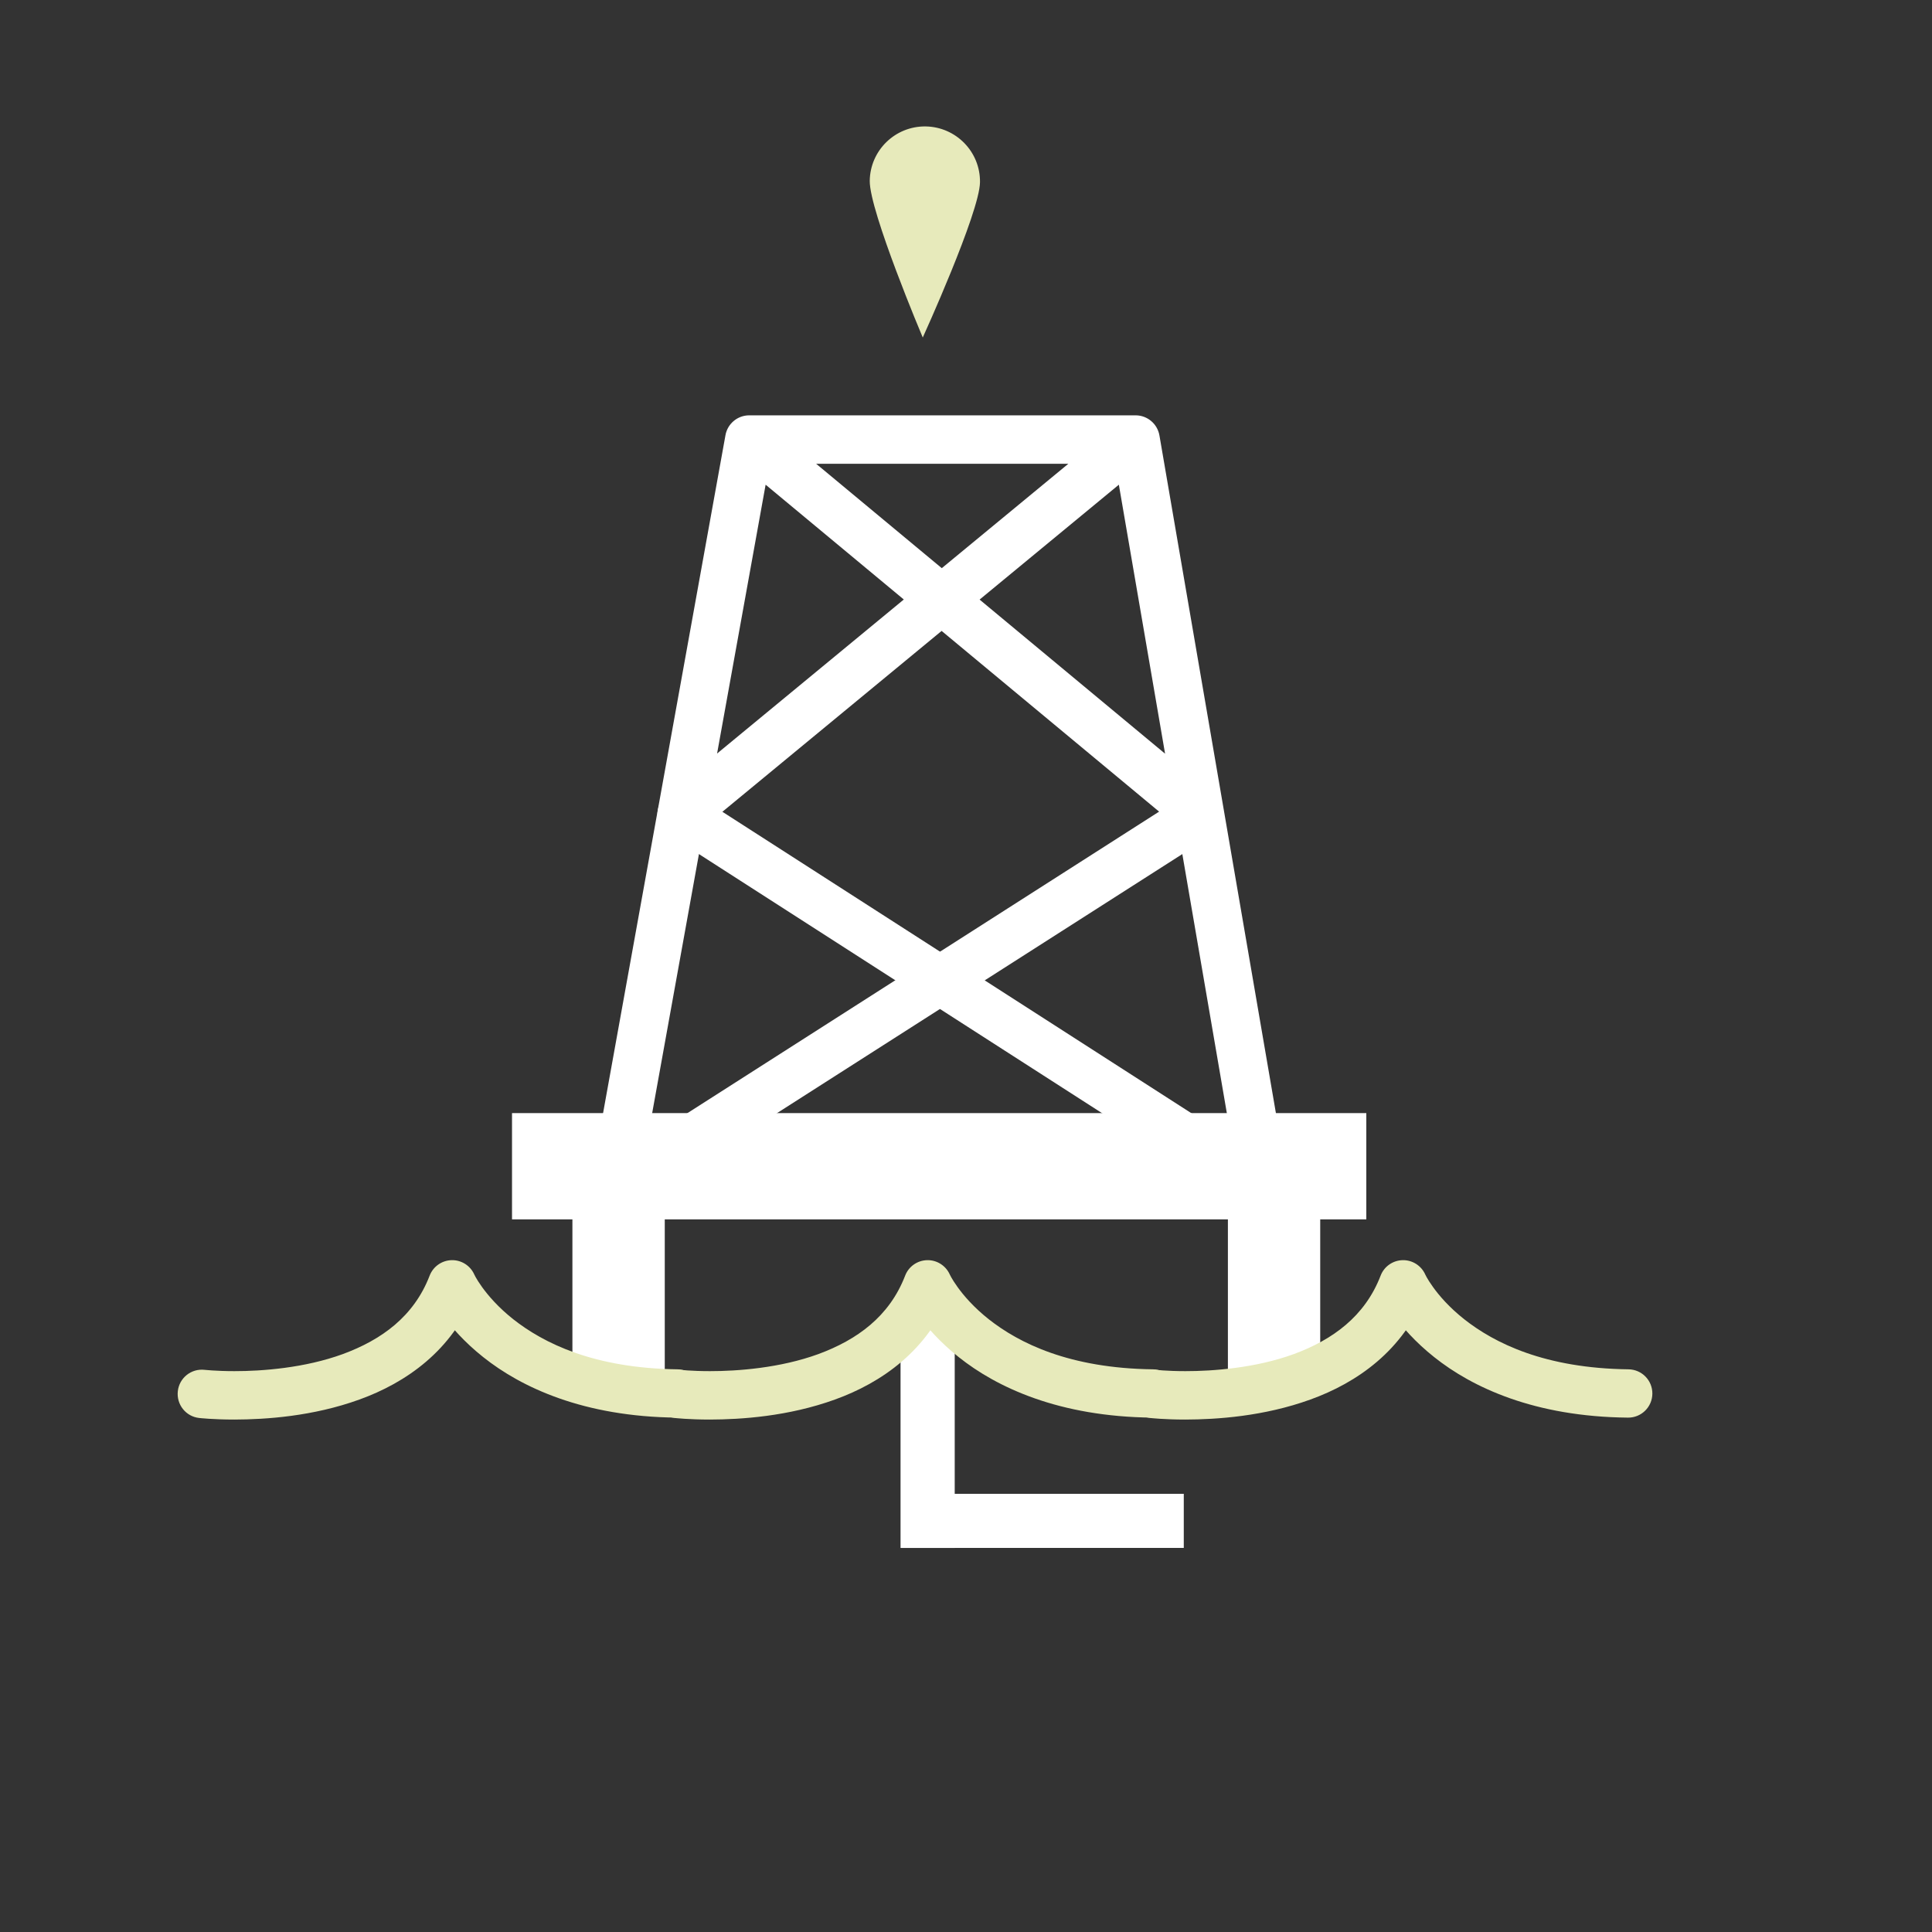 <?xml version="1.0" encoding="utf-8"?>
<!-- Generator: Adobe Illustrator 18.1.1, SVG Export Plug-In . SVG Version: 6.00 Build 0)  -->
<svg version="1.1" id="Layer_1" xmlns="http://www.w3.org/2000/svg" xmlns:xlink="http://www.w3.org/1999/xlink" x="0px" y="0px"
	 viewBox="0 0 50 50" enable-background="new 0 0 50 50" xml:space="preserve">
<rect x="0" y="0" width="50" height="50" fill="#333333" stroke="none"/>
<path fill="#E7EABB" d="M22.509,4.68c0.011-0.789,0.658-1.418,1.446-1.408c0.787,0.012,1.418,0.658,1.407,1.445
	c-0.011,0.789-1.481,4.018-1.481,4.018S22.499,5.467,22.509,4.68"/>
<rect x="23.306" y="33.805" fill="#FFFFFF" width="1.402" height="6.256"/>
<polygon fill="#FFFFFF" points="34.167,35.092 31.778,35.693 31.778,29.895 34.167,29.895 "/>
<polygon fill="#FFFFFF" points="14.814,35.863 17.204,36.465 17.204,30.895 14.814,30.895 "/>
<rect x="24.38" y="38.66" fill="#FFFFFF" width="6.256" height="1.4"/>
<path fill="#FFFFFF" d="M18.99,11.859l11.008,9.146l-13.239,8.462l3.153-17.464h8.951l3.242,18.867
	c0.028,0.162,0.121,0.31,0.256,0.405c0.134,0.095,0.304,0.133,0.466,0.105c0.163-0.028,0.31-0.121,0.405-0.256
	c0.095-0.134,0.133-0.304,0.106-0.466l-3.332-19.387c-0.038-0.221-0.19-0.402-0.399-0.48c-0.21-0.078-0.443-0.038-0.615,0.103
	l-11.75,9.693c-0.267,0.22-0.305,0.614-0.085,0.88c0.22,0.267,0.614,0.305,0.88,0.085l10.919-9.008l3.149,18.324
	c0.028,0.162,0.121,0.31,0.256,0.405c0.134,0.095,0.304,0.133,0.466,0.105c0.163-0.028,0.31-0.121,0.405-0.256
	c0.095-0.134,0.133-0.304,0.106-0.466l-3.332-19.387c-0.052-0.3-0.312-0.52-0.616-0.52h-10c-0.302,0-0.562,0.217-0.615,0.514
	l-3.5,19.387c-0.044,0.245,0.061,0.492,0.268,0.631c0.206,0.139,0.475,0.141,0.685,0.007l15.166-9.693
	c0.167-0.106,0.274-0.289,0.287-0.487c0.012-0.198-0.072-0.392-0.225-0.519l-11.666-9.693c-0.266-0.221-0.659-0.185-0.88,0.081
	S18.725,11.639,18.99,11.859z"/>
<path fill="#FFFFFF" d="M17.302,21.598l15.082,9.693c0.29,0.187,0.677,0.103,0.863-0.188c0.187-0.29,0.103-0.677-0.188-0.863
	l-15.082-9.693c-0.29-0.188-0.677-0.103-0.863,0.188C16.928,21.024,17.012,21.411,17.302,21.598"/>
<rect x="13.251" y="28.807" fill="#FFFFFF" width="22.109" height="2.75"/>
<path fill="#E7EABB" d="M5.153,36.697c0.018,0.002,0.369,0.041,0.913,0.041c0.805-0.002,2.03-0.081,3.235-0.518
	c1.197-0.431,2.416-1.268,2.985-2.757l-0.584-0.224l-0.571,0.255c0.029,0.064,0.39,0.846,1.375,1.628
	c0.983,0.783,2.595,1.543,5.015,1.566c0.345,0.004,0.628-0.273,0.632-0.618c0.004-0.345-0.272-0.628-0.618-0.632
	c-2.169-0.027-3.47-0.68-4.252-1.296c-0.391-0.31-0.649-0.614-0.808-0.834c-0.079-0.11-0.134-0.199-0.166-0.257l-0.032-0.062
	l-0.006-0.01l-0.202,0.096l0.205-0.092l-0.003-0.004l-0.202,0.096l0.205-0.092c-0.103-0.23-0.335-0.377-0.588-0.37
	c-0.253,0.007-0.476,0.165-0.567,0.401c-0.409,1.061-1.249,1.661-2.245,2.029c-0.988,0.361-2.092,0.443-2.808,0.442
	c-0.242,0-0.44-0.009-0.576-0.018l-0.153-0.012l-0.045-0.004c-0.343-0.038-0.652,0.209-0.69,0.552
	C4.563,36.35,4.81,36.659,5.153,36.697z"/>
<path fill="#E7EABB" d="M17.459,36.697c0.018,0.002,0.369,0.041,0.913,0.041c0.805-0.002,2.03-0.081,3.236-0.518
	c1.197-0.431,2.415-1.268,2.984-2.757l-0.584-0.224l-0.571,0.255c0.029,0.064,0.39,0.846,1.375,1.628
	c0.982,0.783,2.595,1.543,5.014,1.566c0.345,0.004,0.628-0.273,0.632-0.618c0.004-0.345-0.273-0.628-0.618-0.632
	c-2.169-0.027-3.469-0.68-4.251-1.296c-0.391-0.31-0.649-0.613-0.808-0.834c-0.079-0.11-0.134-0.199-0.166-0.257l-0.032-0.062
	l-0.006-0.01l-0.202,0.096l0.205-0.092l-0.003-0.004l-0.202,0.096l0.205-0.092c-0.104-0.23-0.335-0.377-0.588-0.37
	c-0.253,0.007-0.477,0.165-0.567,0.401c-0.409,1.061-1.249,1.661-2.244,2.029c-0.988,0.361-2.093,0.443-2.809,0.442
	c-0.242,0-0.441-0.009-0.575-0.018l-0.154-0.012l-0.045-0.004c-0.343-0.038-0.652,0.209-0.691,0.552
	C16.869,36.35,17.116,36.659,17.459,36.697z"/>
<path fill="#E7EABB" d="M29.764,36.697c0.018,0.002,0.369,0.041,0.913,0.041c0.805-0.002,2.03-0.081,3.235-0.518
	c1.198-0.431,2.416-1.268,2.985-2.757l-0.584-0.224l-0.571,0.255c0.029,0.064,0.39,0.846,1.375,1.628
	c0.982,0.783,2.595,1.543,5.014,1.566c0.345,0.004,0.628-0.273,0.632-0.618c0.004-0.345-0.272-0.628-0.618-0.632
	c-2.169-0.027-3.469-0.68-4.251-1.296c-0.391-0.31-0.65-0.613-0.808-0.834c-0.079-0.11-0.134-0.199-0.166-0.257l-0.032-0.062
	l-0.006-0.01l-0.203,0.096l0.206-0.092l-0.003-0.004l-0.203,0.096l0.206-0.092c-0.104-0.23-0.335-0.377-0.588-0.37
	c-0.253,0.007-0.477,0.165-0.567,0.401c-0.409,1.061-1.249,1.661-2.244,2.029c-0.988,0.361-2.093,0.443-2.809,0.442
	c-0.242,0-0.44-0.009-0.575-0.018l-0.154-0.012l-0.045-0.004c-0.343-0.038-0.652,0.209-0.69,0.552
	C29.174,36.35,29.421,36.659,29.764,36.697z"/>
</svg>

